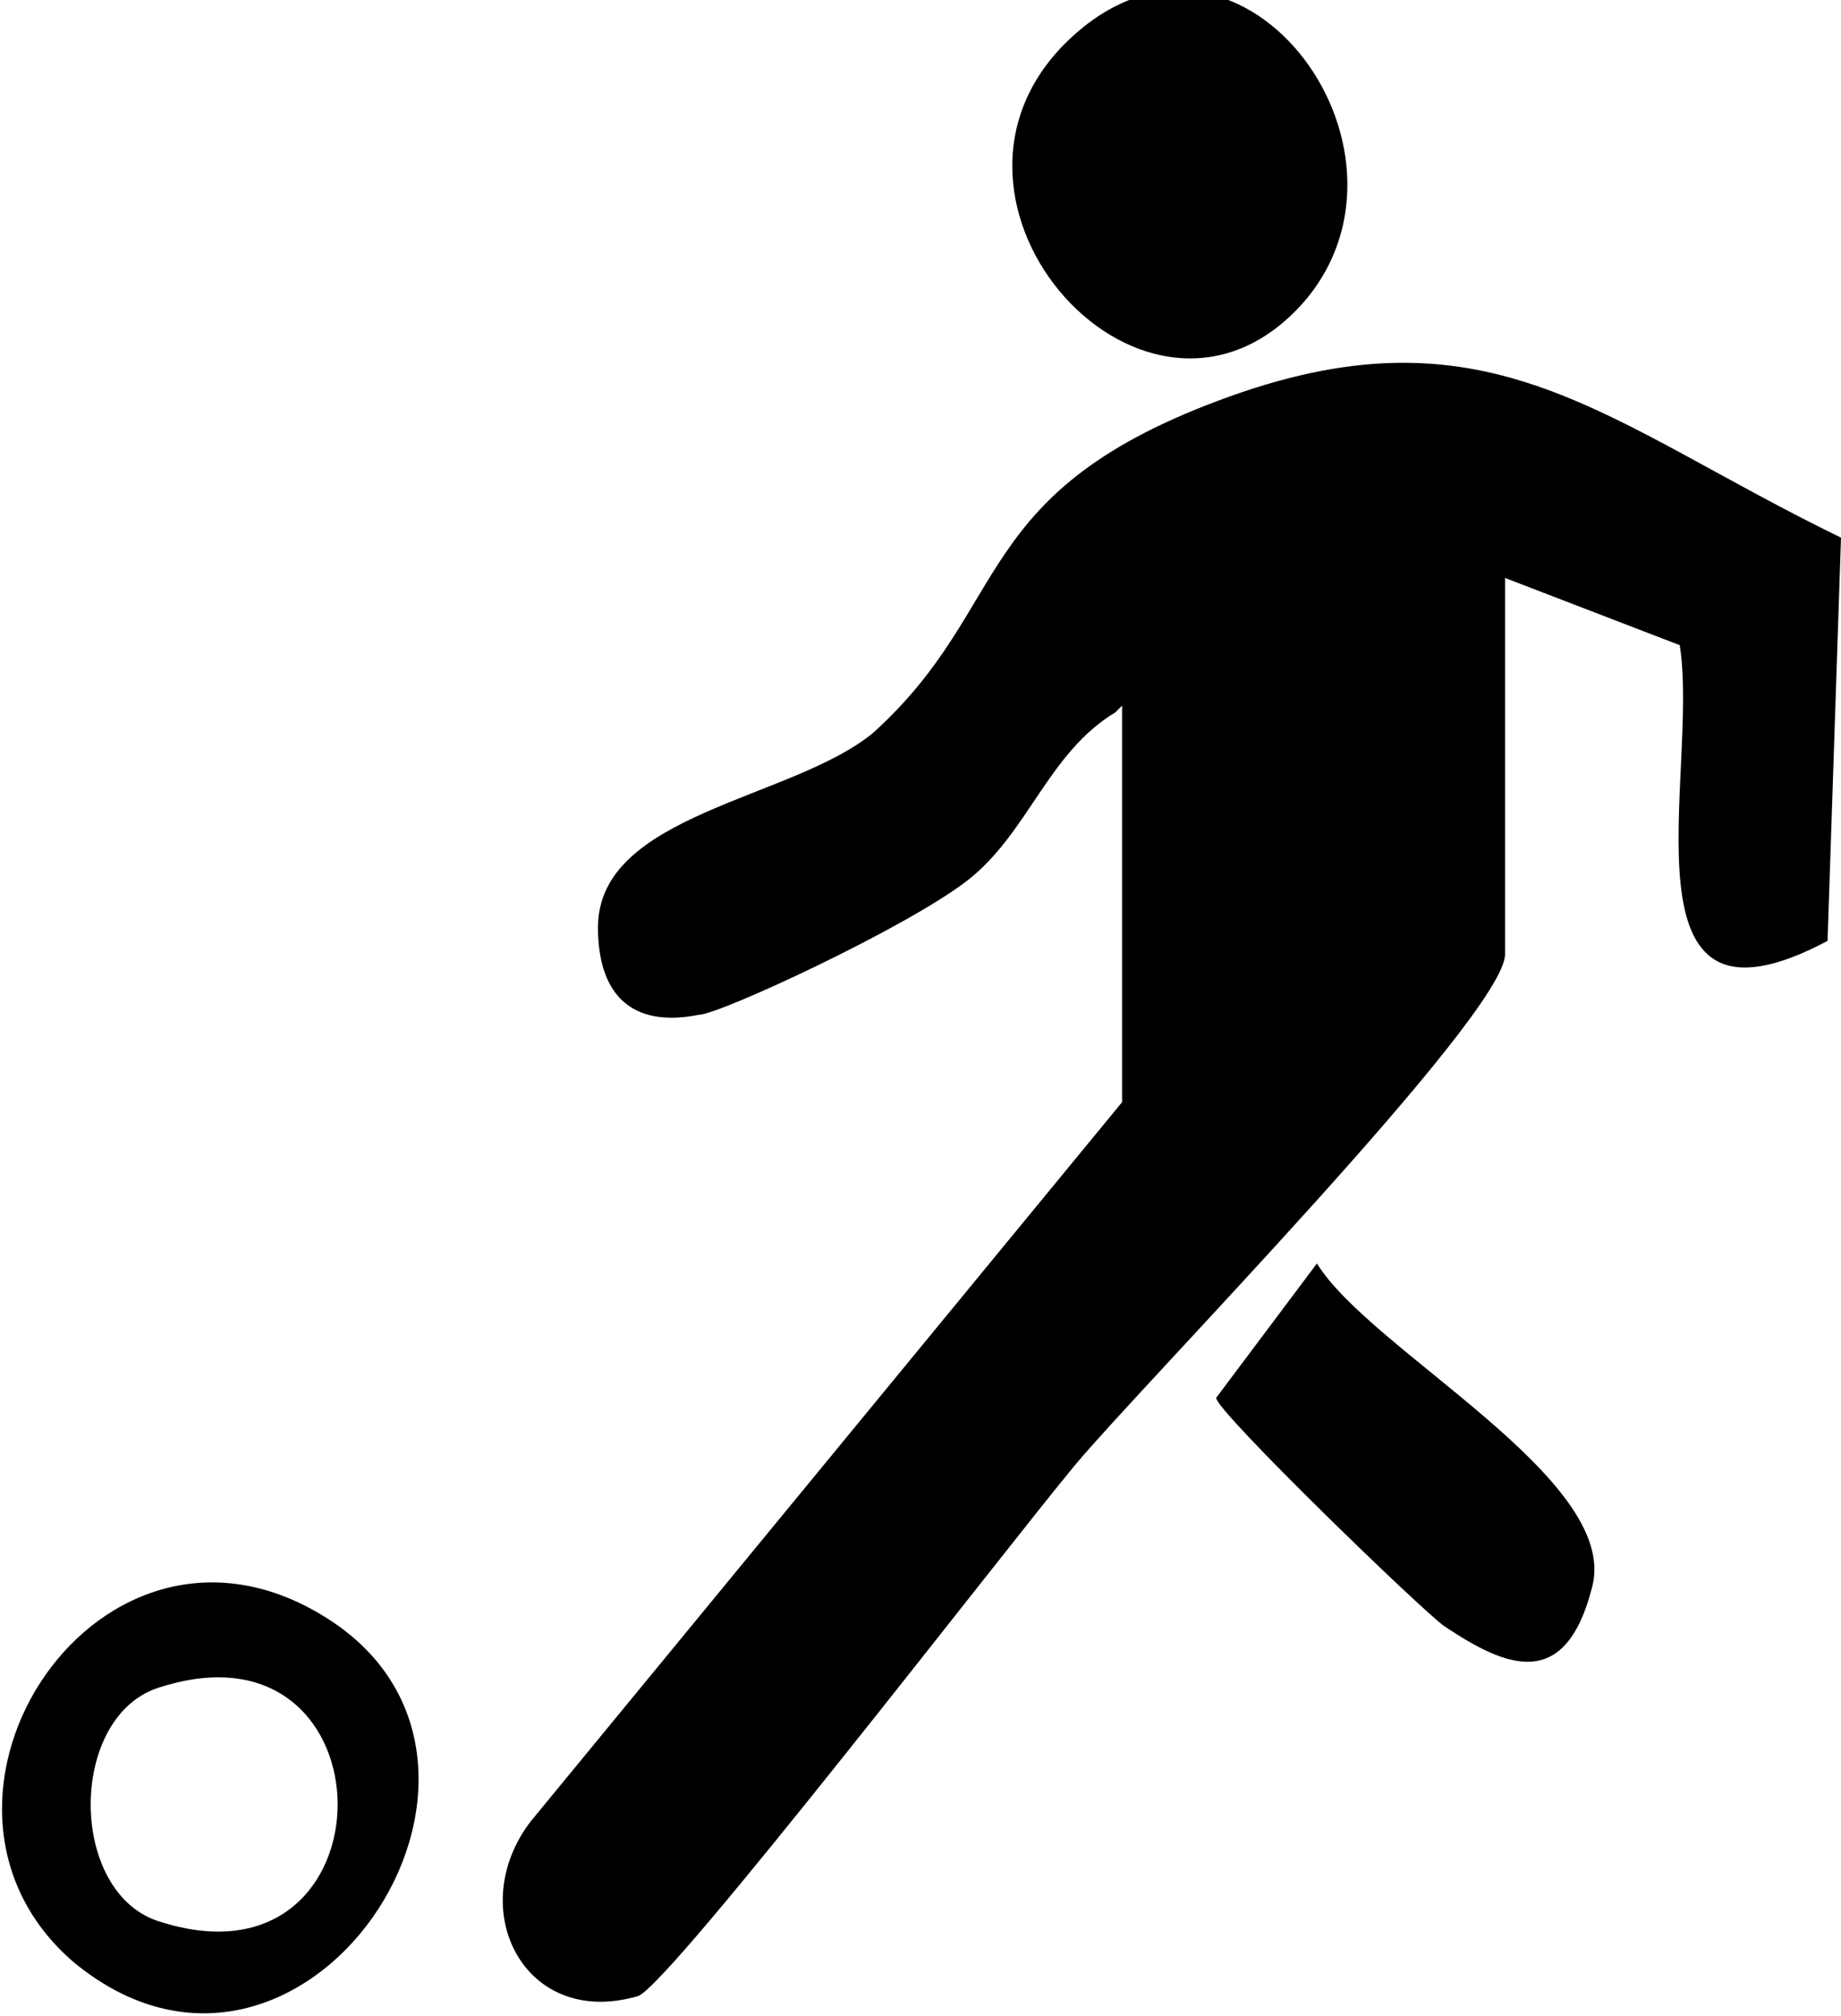 <svg xmlns="http://www.w3.org/2000/svg" id="Layer_2" viewBox="0 0 27.4 30"><g id="Layer_1-2"><path d="M16.6,10.6c-1,.6-1.3,1.8-2.2,2.5s-3.7,2-4,2c-1,.2-1.5-.3-1.5-1.3,0-1.7,2.9-1.9,4.1-2.9,2.1-1.9,1.4-3.6,5.3-5s5.6.4,9.1,2.1l-.2,6c-3.2,1.7-1.9-2.5-2.2-4.4l-2.6-1v5.6c0,.9-5.4,6.4-6.4,7.6s-6,7.7-6.5,7.9c-1.7.5-2.6-1.3-1.6-2.6l8.8-10.7v-5.9Z"></path><path d="M19.4,4.5c-2.3,2.6-6-1.5-3.5-3.9s5.5,1.6,3.5,3.9Z"></path><path d="M1.1,29.2c-2.8-2.4.4-7.3,3.8-5.1s-.4,7.9-3.8,5.1ZM2.4,25.1c-1.4.4-1.4,3.1,0,3.5,3.5,1.1,3.5-4.6,0-3.5Z"></path><path d="M21.5,24.2c-.3-.2-3.4-3.2-3.4-3.4l1.5-2c.8,1.3,4.5,3.2,4.1,4.8s-1.3,1.2-2.2.6Z"></path></g></svg>